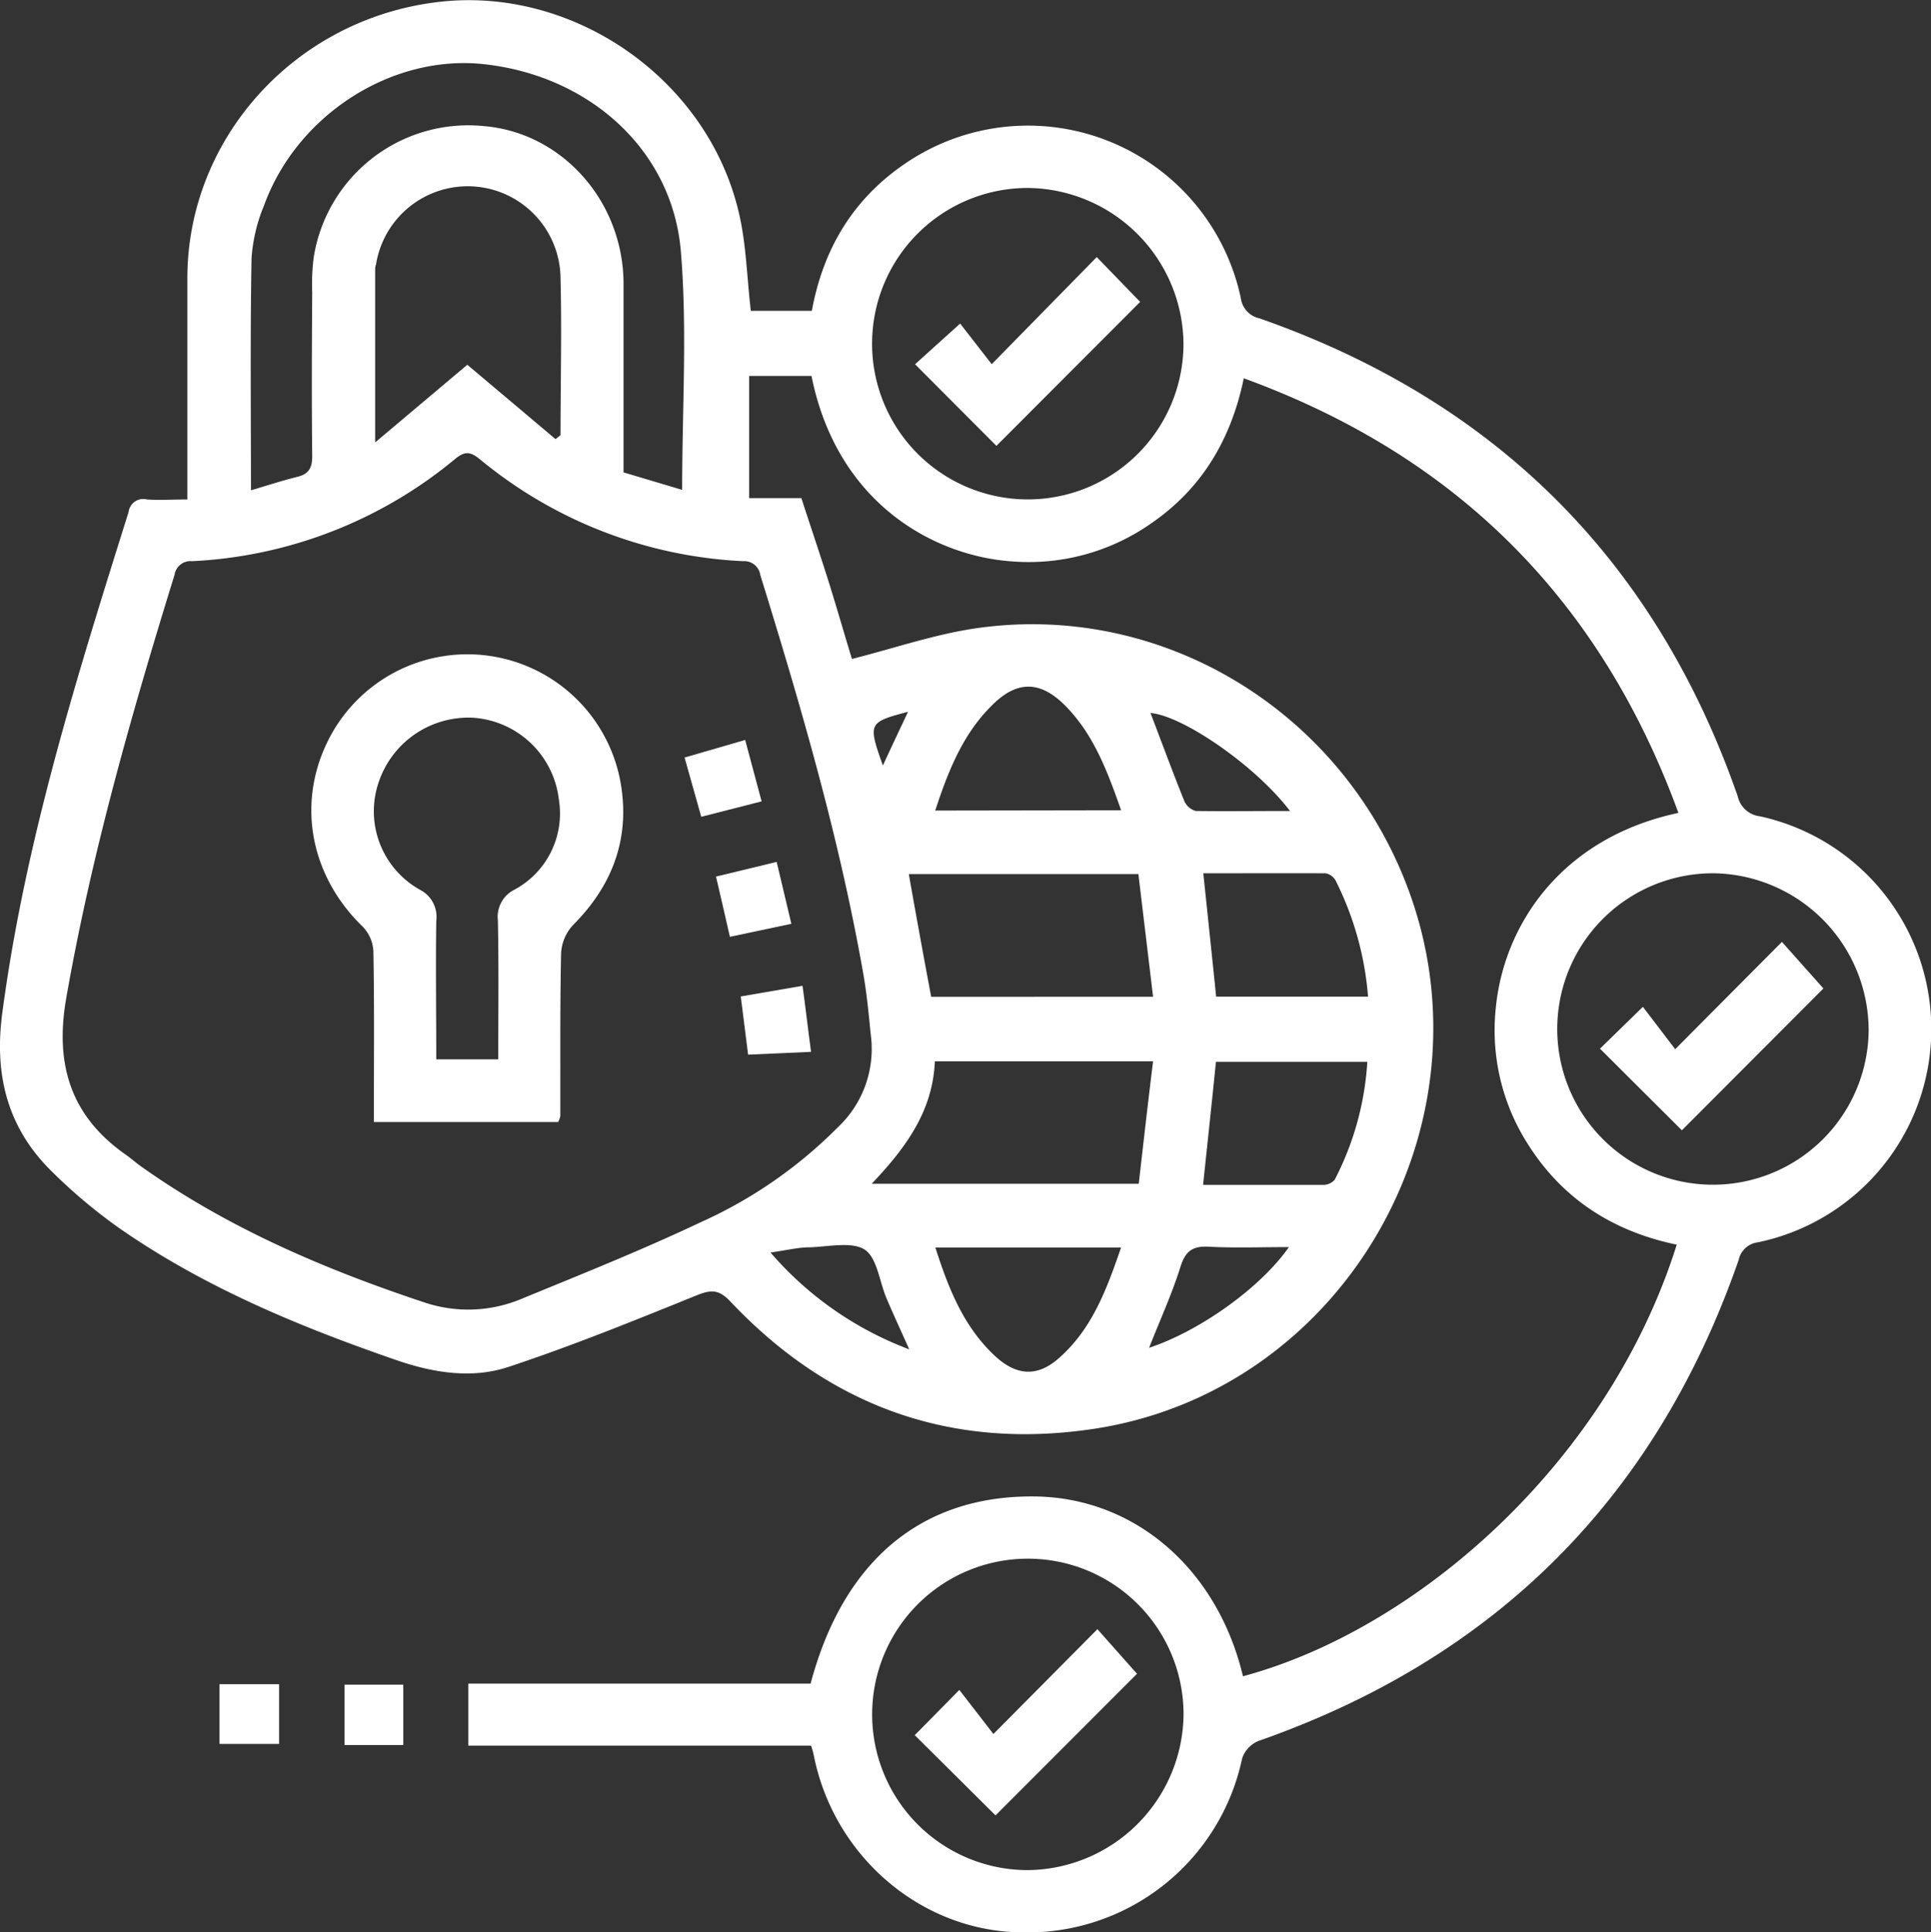 <svg xmlns="http://www.w3.org/2000/svg" viewBox="0 0 262.92 263.07"><rect x="0" y="0" width="262.92" height="263.07" fill="#333333" stroke="none"/><defs><style>.cls-1{fill:#fff;}</style></defs><g id="Layer_2" data-name="Layer 2"><g id="Layer_1-2" data-name="Layer 1"><path class="cls-1" d="M228.53,110.67c-10.61-29-30.17-48.6-59.18-59.17-1.72,8.32-5.71,15-12.55,19.71a29,29,0,0,1-19,5.22c-10.41-.71-23.78-7.7-27.31-25.25H102V67.81h7.11c1.28,3.93,2.52,7.59,3.68,11.27S115,86.48,116,89.71c5.81-1.47,11.33-3.38,17-4.19,25.16-3.59,49.48,11.14,58.61,35.18,12.3,32.37-8.72,68.79-42.84,73.85-19.36,2.87-35.88-3.12-49.31-17.35-1.59-1.68-2.64-1.65-4.63-.84-8.47,3.43-17,6.89-25.64,9.75-4.92,1.62-10.15.8-15.1-.9-13.29-4.58-26.23-9.93-37.84-18a73,73,0,0,1-9.11-7.64C1.06,153.65-.81,146.46.3,138,3.4,114.57,10.46,92.15,17.51,69.7A2,2,0,0,1,20,68c1.73.11,3.48,0,5.51,0V64.77c0-9,0-18,0-27,.07-19,14.67-35.12,34-37.48C78-2,96.37,10.74,100.61,29c1,4.25,1.08,8.71,1.62,13.32h8.31c1.53-8.38,5.58-15.19,12.63-20a29.63,29.63,0,0,1,45.77,18.23,3.25,3.25,0,0,0,2.55,2.79c32.13,11.25,53.91,32.9,65.12,65.08a3.5,3.5,0,0,0,3,2.71,29.65,29.65,0,0,1-.25,58,3.05,3.05,0,0,0-2.63,2.41q-16.89,48.54-65.44,65.5a3.92,3.92,0,0,0-2.17,2.38A29.86,29.86,0,0,1,139,263.07c-13.62-.17-25.54-10.4-28.22-24.21-.07-.34-.18-.66-.34-1.21H63.77v-8.44h46.6c4.47-16.81,15.18-25.66,30.54-25.48,13.61.16,24.86,9.88,28.33,24.48C193,221.83,219,199.05,228.3,169.45c-8.55-1.78-15.44-6.11-20.18-13.55a28.76,28.76,0,0,1-4.48-18.44C204.65,126.08,212.48,114.08,228.53,110.67ZM118.61,141.26c-.22-1.82-.47-5.35-1.09-8.82-3.25-18.42-8.48-36.33-14-54.16a2.2,2.2,0,0,0-2.34-1.88A60.69,60.69,0,0,1,65.3,62.49c-1.26-1-2-1.11-3.34,0A60.61,60.61,0,0,1,26.14,76.4a2.19,2.19,0,0,0-2.37,1.84C17.89,97.26,12.43,116.36,9,136c-1.55,9,.68,16,8.15,21.22.72.51,1.38,1.1,2.1,1.61,11.84,8.39,25,14,38.7,18.54a18.77,18.77,0,0,0,13.22-.61c8.14-3.34,16.33-6.62,24.27-10.38a62.11,62.11,0,0,0,18.62-12.89A14.64,14.64,0,0,0,118.61,141.26ZM92.88,66.69c0-11.16.71-21.89-.18-32.49C91.55,20.45,80.31,10.35,66,8.75,53.44,7.33,40.45,15.57,35.94,28a22.65,22.65,0,0,0-1.69,7.16c-.19,10.4-.08,20.81-.08,31.59,2.16-.63,4.23-1.32,6.34-1.84,1.59-.39,2-1.27,2-2.82-.08-7.42-.05-14.84,0-22.26a29,29,0,0,1,.2-4.76,21.3,21.3,0,0,1,23.19-17.9c10.65.89,19,10.27,19,21.51,0,8.47,0,17,0,25.63ZM140,25.59a21.2,21.2,0,1,0,21.14,21.32A21.4,21.4,0,0,0,140,25.59Zm93.36,93.3a21.2,21.2,0,1,0,21.07,21.4A21.41,21.41,0,0,0,233.37,118.89ZM161.15,233.42a21.2,21.2,0,1,0-21.29,21.18A21.42,21.42,0,0,0,161.15,233.42ZM75.64,59.78l.68-.53c0-7.14.18-14.28,0-21.41A12.64,12.64,0,0,0,51.2,36a2.36,2.36,0,0,0-.12.51c0,7.62,0,15.24,0,23.72L63.63,49.66ZM157,144.49H127.29c-.29,6.84-4,11.81-8.6,16.67h36.36C155.68,155.63,156.3,150.14,157,144.49Zm0-8.79L155,119H123.74c1,5.64,2,11.16,3.05,16.71Zm6.84-16.81c.6,5.76,1.18,11.24,1.75,16.8h20.68a42.63,42.63,0,0,0-4.41-15.8,2,2,0,0,0-1.37-1C174.93,118.87,169.4,118.89,163.81,118.89Zm0,42.42c5.63,0,11,0,16.35,0a2.06,2.06,0,0,0,1.54-.7,40.07,40.07,0,0,0,4.44-16.05H165.56C165,150.16,164.41,155.57,163.81,161.31Zm-11.19-51c-1.9-5.39-3.77-10.4-7.68-14.31-3.36-3.34-6.51-3.37-9.88,0-4,3.93-6,9-7.75,14.35Zm-25.29,59.53c1.78,5.58,3.84,10.78,8.11,14.76,2.9,2.69,5.69,2.86,8.52.46,4.67-4,6.67-9.47,8.65-15.22Zm48.17-.06c-3.9,0-7.43.14-10.94-.05-2.22-.12-3.19.59-3.87,2.76-1.16,3.7-2.79,7.26-4.26,11C163.34,181.22,171.66,175.3,175.5,169.77Zm.12-59.36c-4.71-6.21-14.64-13-19-13.35,1.5,3.93,3,8,4.61,12a2.38,2.38,0,0,0,1.57,1.34C166.92,110.46,171,110.41,175.62,110.41Zm-51.85,73.28c-1.16-2.6-2.14-4.71-3.06-6.86-1-2.31-1.29-5.58-3-6.71s-4.94-.4-7.49-.32c-1.57,0-3.13.4-5.34.71A46.44,46.44,0,0,0,123.77,183.69Zm-.12-86.81c-5.48,1.46-5.51,1.53-3.47,7.33C121.35,101.75,122.42,99.48,123.65,96.88Z"/><path class="cls-1" d="M29.89,229.29H38v8.13H29.89Z"/><path class="cls-1" d="M54.91,237.57h-8v-8.22h8Z"/><path class="cls-1" d="M76,152.75H50.91v-2.57c0-6.89.06-13.78-.07-20.67a5.19,5.19,0,0,0-1.44-3.34c-7-6.76-9-16.42-4.9-25a21.19,21.19,0,0,1,40.1,6c1.09,7.29-1.34,13.52-6.56,18.75a6.13,6.13,0,0,0-1.64,3.79c-.16,7.41-.09,14.84-.11,22.26A3.87,3.87,0,0,1,76,152.75Zm-8.16-8.53c0-6.44.08-12.69-.05-18.93a4.12,4.12,0,0,1,2.3-4.19,11.78,11.78,0,0,0,6-12.27A12.61,12.61,0,0,0,64.49,97.72a12.88,12.88,0,0,0-12.88,8.63,12.23,12.23,0,0,0,5.6,14.8,4.14,4.14,0,0,1,2.19,4.24c-.09,6.23,0,12.47,0,18.83Z"/><path class="cls-1" d="M97.49,119.34l8.26-2c.66,2.75,1.29,5.42,2,8.43l-8.37,1.77C98.73,124.68,98.15,122.15,97.49,119.34Z"/><path class="cls-1" d="M110.43,143.2l-8.57.38-1-7.92,8.41-1.45C109.69,137.2,110,140,110.43,143.2Z"/><path class="cls-1" d="M103.7,109.1l-8.22,2.1c-.77-2.73-1.47-5.24-2.27-8.07l8.25-2.39Z"/><path class="cls-1" d="M149.33,35l5.91,6.1L135.67,60.7,124.59,49.59l6.14-5.54,4.3,5.53Z"/><path class="cls-1" d="M217.85,142.77l5.84-5.7c1.45,1.89,2.92,3.84,4.4,5.77l14.53-14.61,5.65,6.34L229,153.88Z"/><path class="cls-1" d="M135.55,247.15l-11-10.92,6.07-6.16,4.64,6,14.16-14.27,5.39,6.07Z"/></g></g></svg>